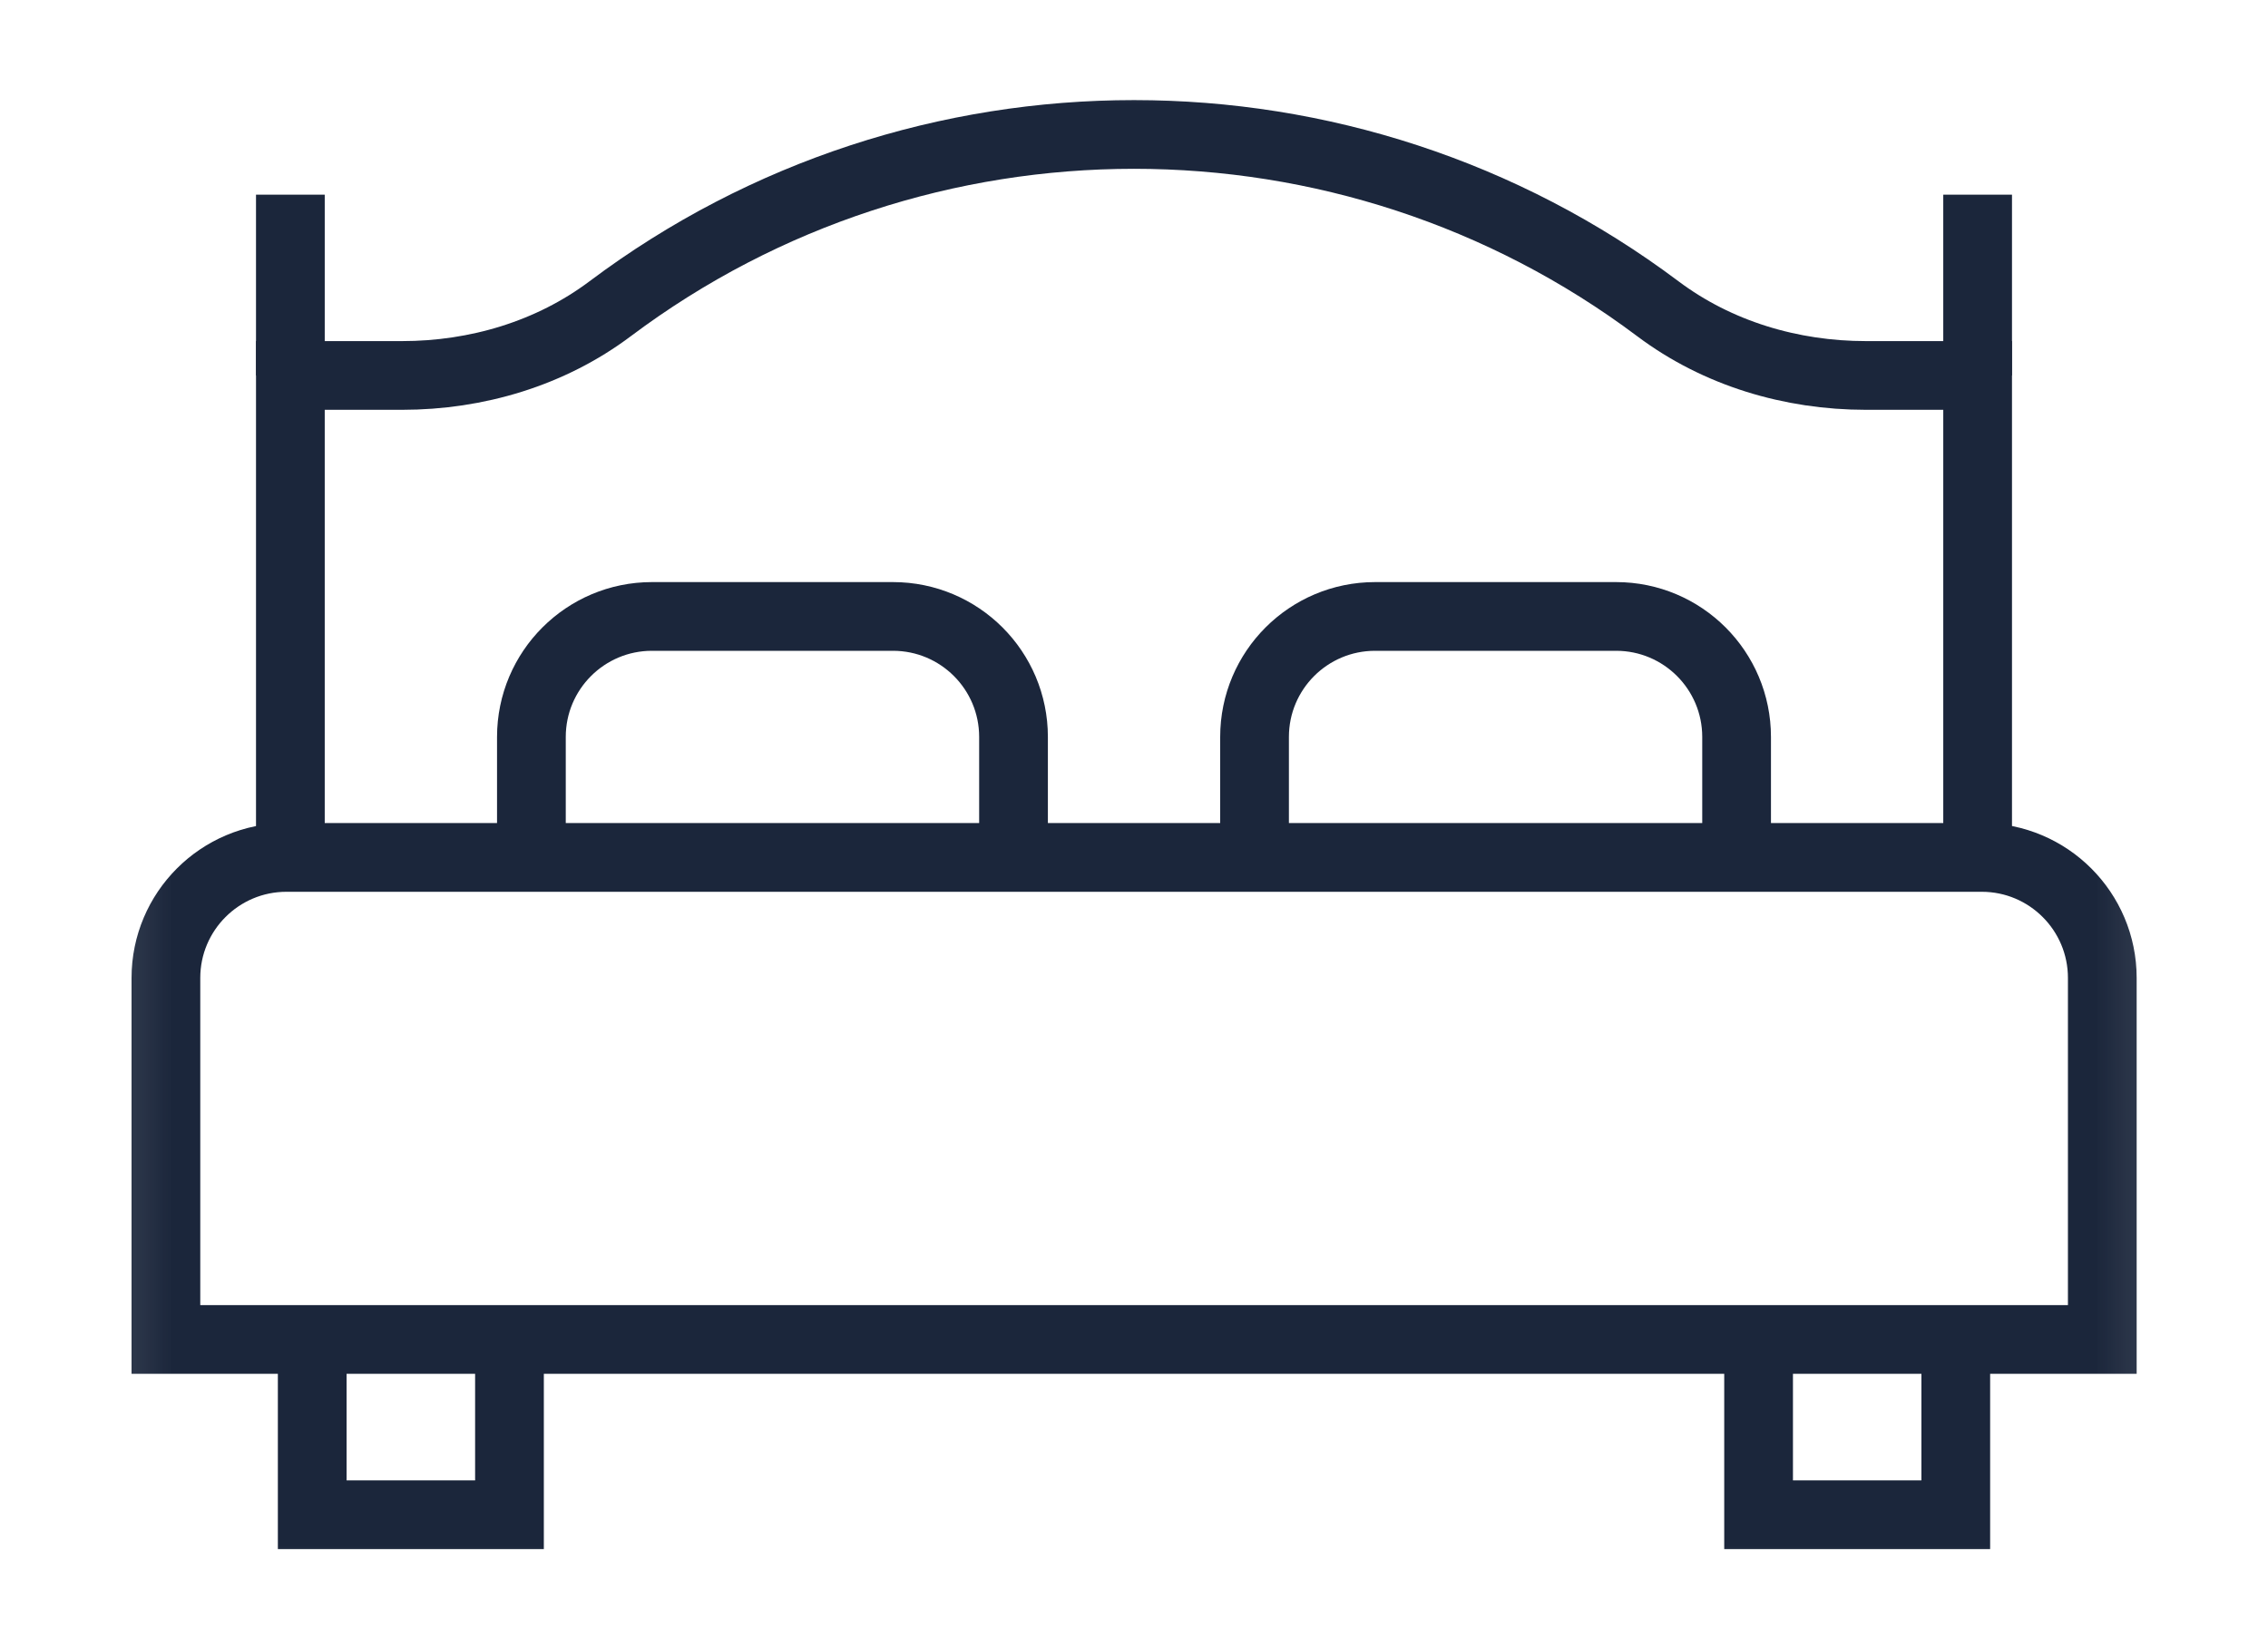 <svg width="33" height="24" viewBox="0 0 33 24" fill="none" xmlns="http://www.w3.org/2000/svg">
<mask id="mask0_2066_10339" style="mask-type:luminance" maskUnits="userSpaceOnUse" x="1" y="1" width="31" height="22">
<path d="M31.304 22.5V1.5H1.695V22.5H31.304Z" fill="white" stroke="white"/>
</mask>
<g mask="url(#mask0_2066_10339)">
<path d="M30.589 19.493H2.414V14.232C2.414 13.264 3.199 12.478 4.168 12.478H28.835C29.804 12.478 30.589 13.264 30.589 14.232V19.493Z" stroke="#1B263B" stroke-miterlimit="10"/>
<path d="M4.225 12.478V5.464H5.85C6.936 5.464 8.01 5.145 8.878 4.493C13.384 1.111 19.616 1.111 24.122 4.493C24.99 5.145 26.064 5.464 27.15 5.464H28.775V12.478" stroke="#1B263B" stroke-miterlimit="10"/>
<path d="M7.732 12.478V10.725C7.732 9.756 8.518 8.971 9.486 8.971H12.993C13.962 8.971 14.747 9.756 14.747 10.725V12.478" stroke="#1B263B" stroke-miterlimit="10"/>
<path d="M18.254 12.478V10.725C18.254 9.756 19.039 8.971 20.008 8.971H23.515C24.483 8.971 25.268 9.756 25.268 10.725V12.478" stroke="#1B263B" stroke-miterlimit="10"/>
<path d="M7.413 19.174V22.044H4.543V19.174" stroke="#1B263B" stroke-miterlimit="10"/>
<path d="M28.457 19.174V22.044H25.588V19.174" stroke="#1B263B" stroke-miterlimit="10"/>
<path d="M4.225 2.833V5.464" stroke="#1B263B" stroke-miterlimit="10"/>
<path d="M28.775 2.833V5.464" stroke="#1B263B" stroke-miterlimit="10"/>
</g>
</svg>
